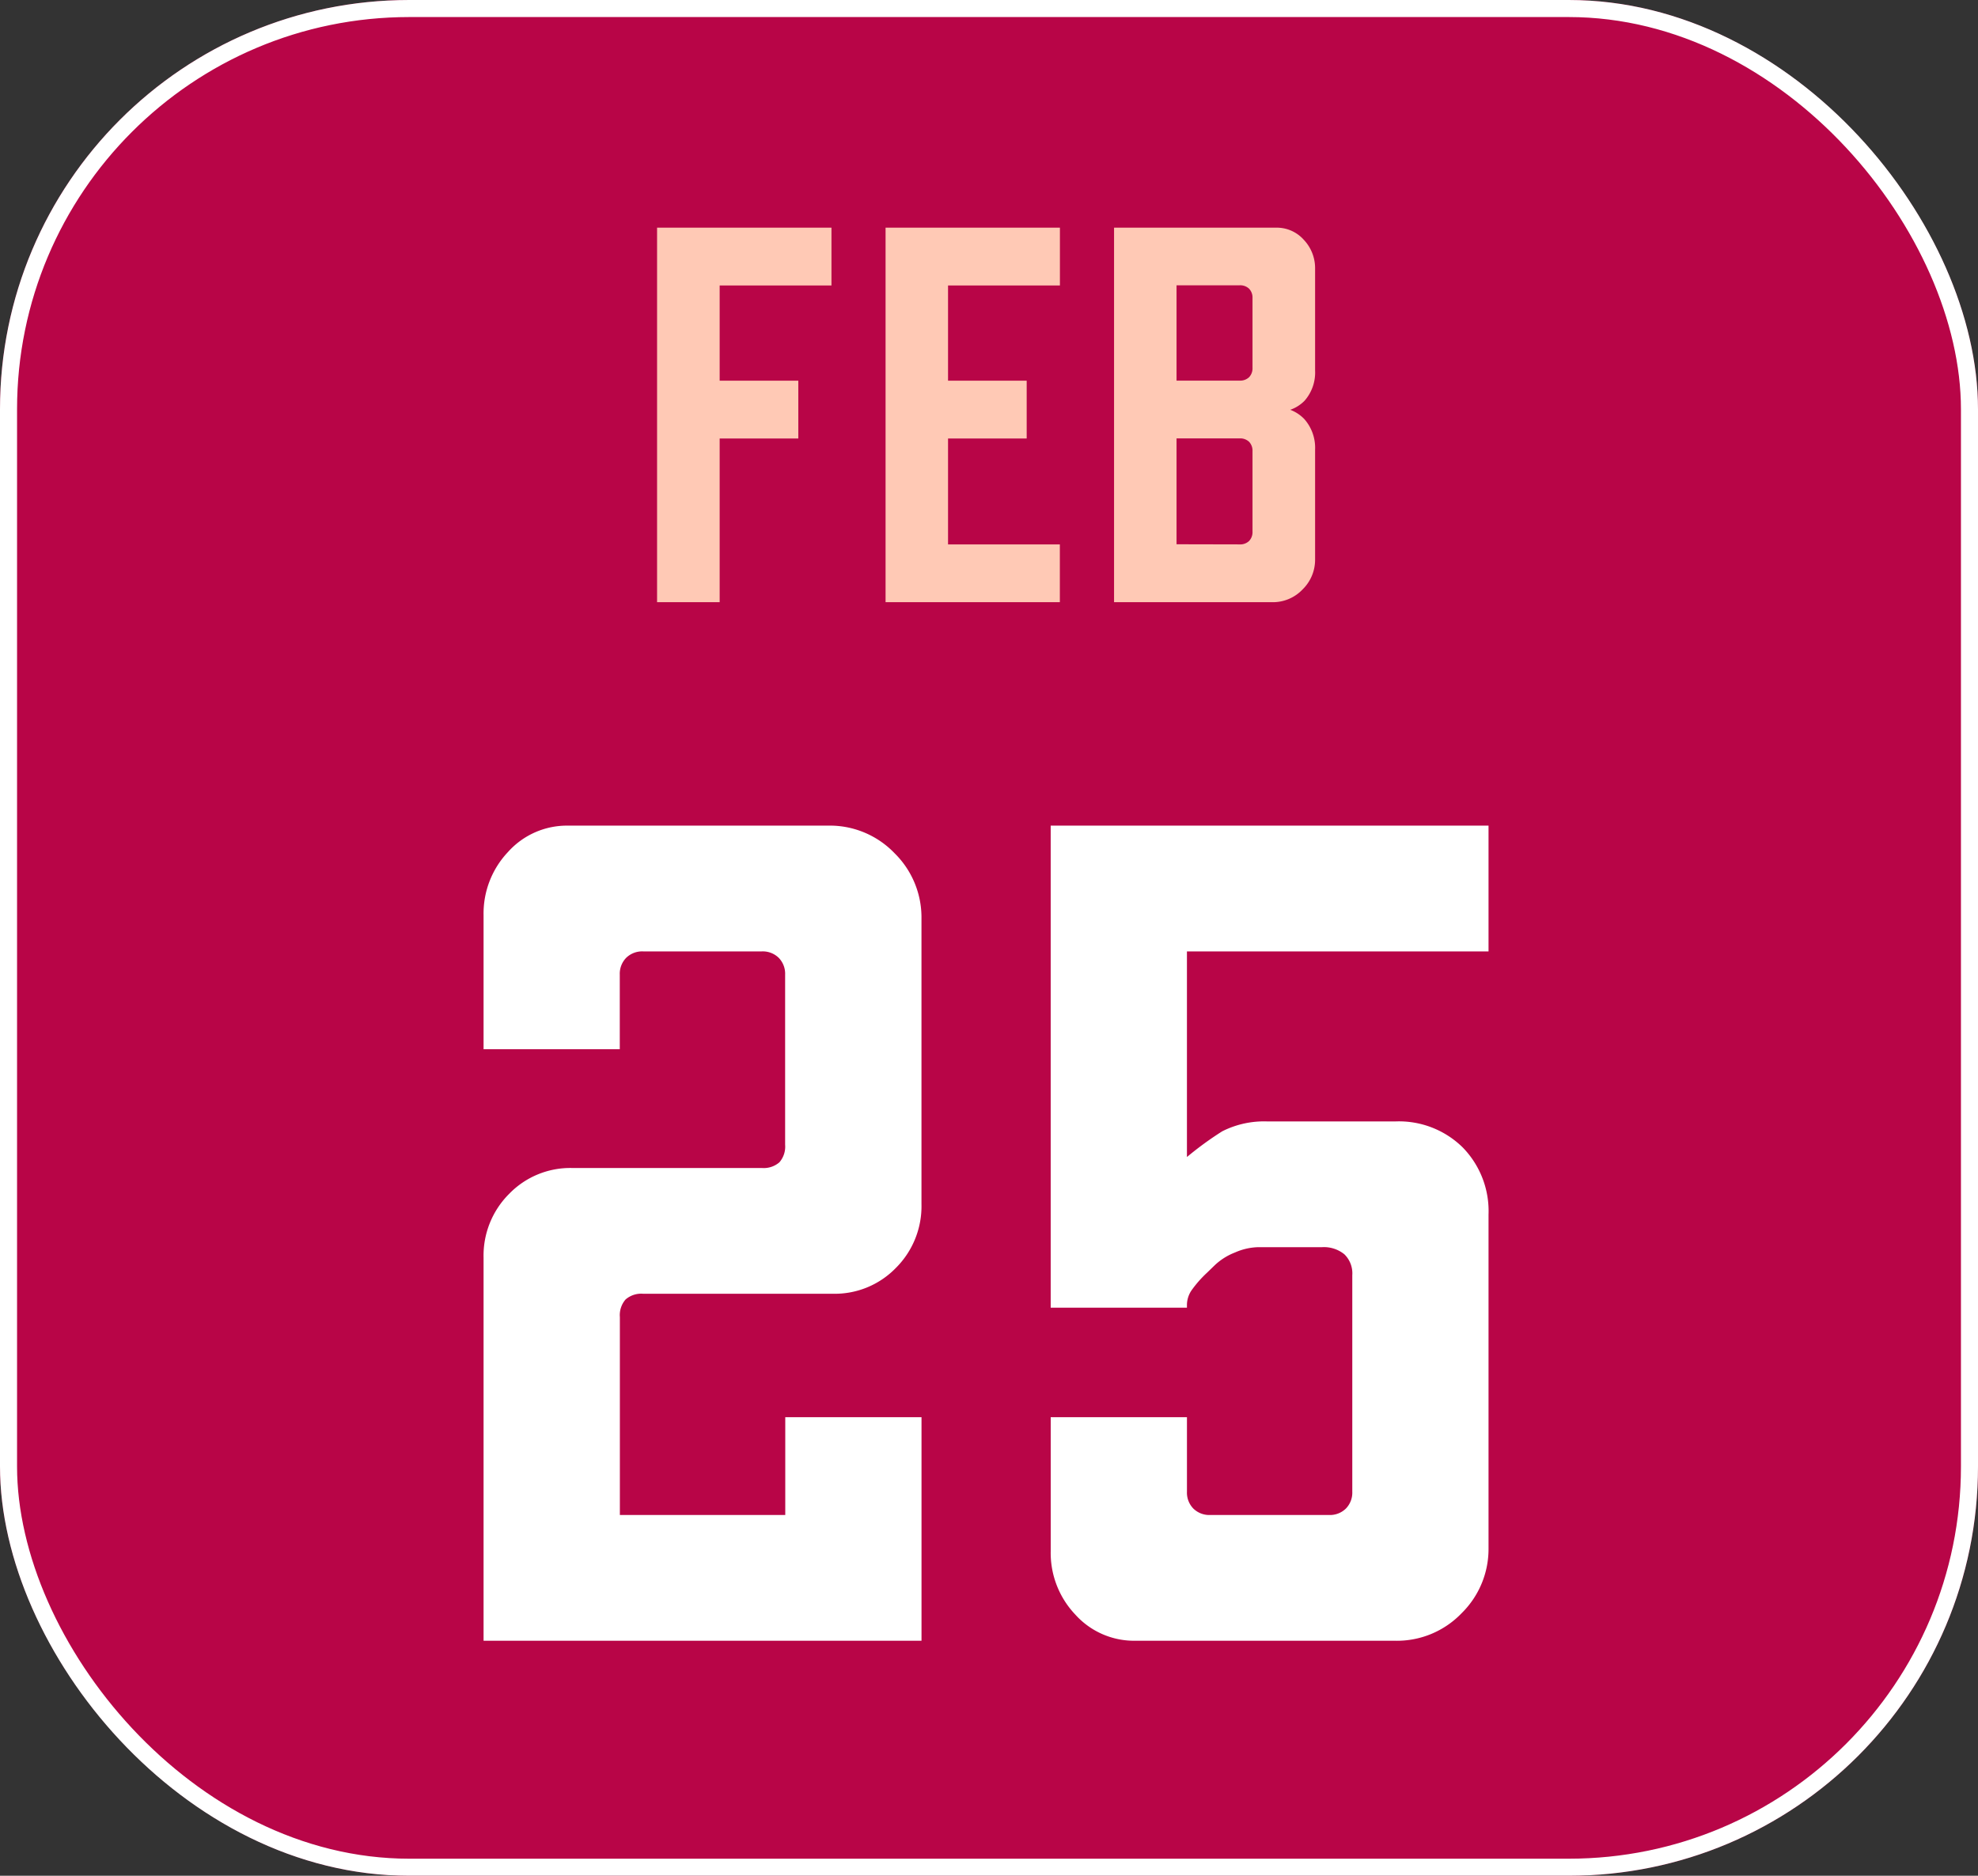 <svg xmlns="http://www.w3.org/2000/svg" width="116" height="110" viewBox="0 0 116 110">
  <rect x="0" y="0" width="116" height="110" fill="#333333" stroke="none"/>
  <g id="Group_64" data-name="Group 64" transform="translate(0 -0.368)">
    <g id="Rectangle_68" data-name="Rectangle 68" transform="translate(0 0.368)" fill="#b80547" stroke="#fff" stroke-width="1">
      <rect width="116" height="110" rx="24" stroke="none"/>
      <rect x="0.5" y="0.5" width="115" height="109" rx="23.5" fill="none"/>
    </g>
    <path id="Path_3260" data-name="Path 3260" d="M-31.364-13.737V-35.7h10.228v3.389h-6.557v5.585h4.612v3.389h-4.612v9.6Zm13.4,0V-35.7H-7.739v3.389H-14.3v5.585h4.612v3.389H-14.3v6.212h6.557v3.389Zm13.4,0V-35.7H4.942a2.122,2.122,0,0,1,1.625.715,2.417,2.417,0,0,1,.659,1.694v5.968a2.507,2.507,0,0,1-.618,1.773,2.175,2.175,0,0,1-1.735.643v-.251a2.228,2.228,0,0,1,1.722.684,2.543,2.543,0,0,1,.631,1.795v6.457A2.429,2.429,0,0,1,6.5-14.493a2.4,2.4,0,0,1-1.81.756ZM2.8-17.126a.751.751,0,0,0,.555-.2.751.751,0,0,0,.2-.555v-4.706a.751.751,0,0,0-.2-.555.751.751,0,0,0-.555-.2H-1.4v-3.389H2.8a.751.751,0,0,0,.555-.2.751.751,0,0,0,.2-.555v-4.079a.751.751,0,0,0-.2-.555.751.751,0,0,0-.555-.2H-.9v15.186Z" transform="translate(69.898 49.419)" fill="#ffc9b5"/>
    <path id="Path_3259" data-name="Path 3259" d="M-47.9-52.365a5.108,5.108,0,0,1,1.5-3.742,4.99,4.99,0,0,1,3.688-1.516h11.131a1.4,1.4,0,0,0,1.031-.335,1.4,1.4,0,0,0,.335-1.031v-9.97a1.339,1.339,0,0,0-.376-.99,1.339,1.339,0,0,0-.99-.376h-6.965a1.339,1.339,0,0,0-.99.376,1.339,1.339,0,0,0-.376.99v4.37H-47.9v-7.867a5.247,5.247,0,0,1,1.434-3.7A4.637,4.637,0,0,1-42.925-77.7h15.188a5.26,5.26,0,0,1,3.947,1.625,5.276,5.276,0,0,1,1.571,3.784v16.785a5.108,5.108,0,0,1-1.5,3.742,4.99,4.99,0,0,1-3.688,1.516H-38.541a1.4,1.4,0,0,0-1.031.335,1.4,1.4,0,0,0-.335,1.031v11.609h9.7V-43.01h7.99V-29.9H-47.9ZM-9.669-29.9a4.637,4.637,0,0,1-3.537-1.543,5.247,5.247,0,0,1-1.434-3.7V-43.01h7.99v4.37a1.339,1.339,0,0,0,.376.99,1.339,1.339,0,0,0,.99.376H1.68a1.339,1.339,0,0,0,.99-.376,1.339,1.339,0,0,0,.376-.99v-12.7a1.558,1.558,0,0,0-.464-1.222A1.9,1.9,0,0,0,1.27-52.98H-2.472a3.579,3.579,0,0,0-1.366.314,3.617,3.617,0,0,0-1.175.738l-.464.45a6.7,6.7,0,0,0-.915,1.045,1.55,1.55,0,0,0-.259.853v.15h-7.99V-77.7H11.036v7.375H-6.651v14.067l-1.093-1.024a19.518,19.518,0,0,1,3.161-2.492,5.444,5.444,0,0,1,2.643-.58H5.573a5.327,5.327,0,0,1,3.947,1.523,5.344,5.344,0,0,1,1.516,3.94v19.585a5.276,5.276,0,0,1-1.571,3.784A5.26,5.26,0,0,1,5.518-29.9Z" transform="translate(76.259 126.486)" fill="#fff"/>
  </g>
</svg>

